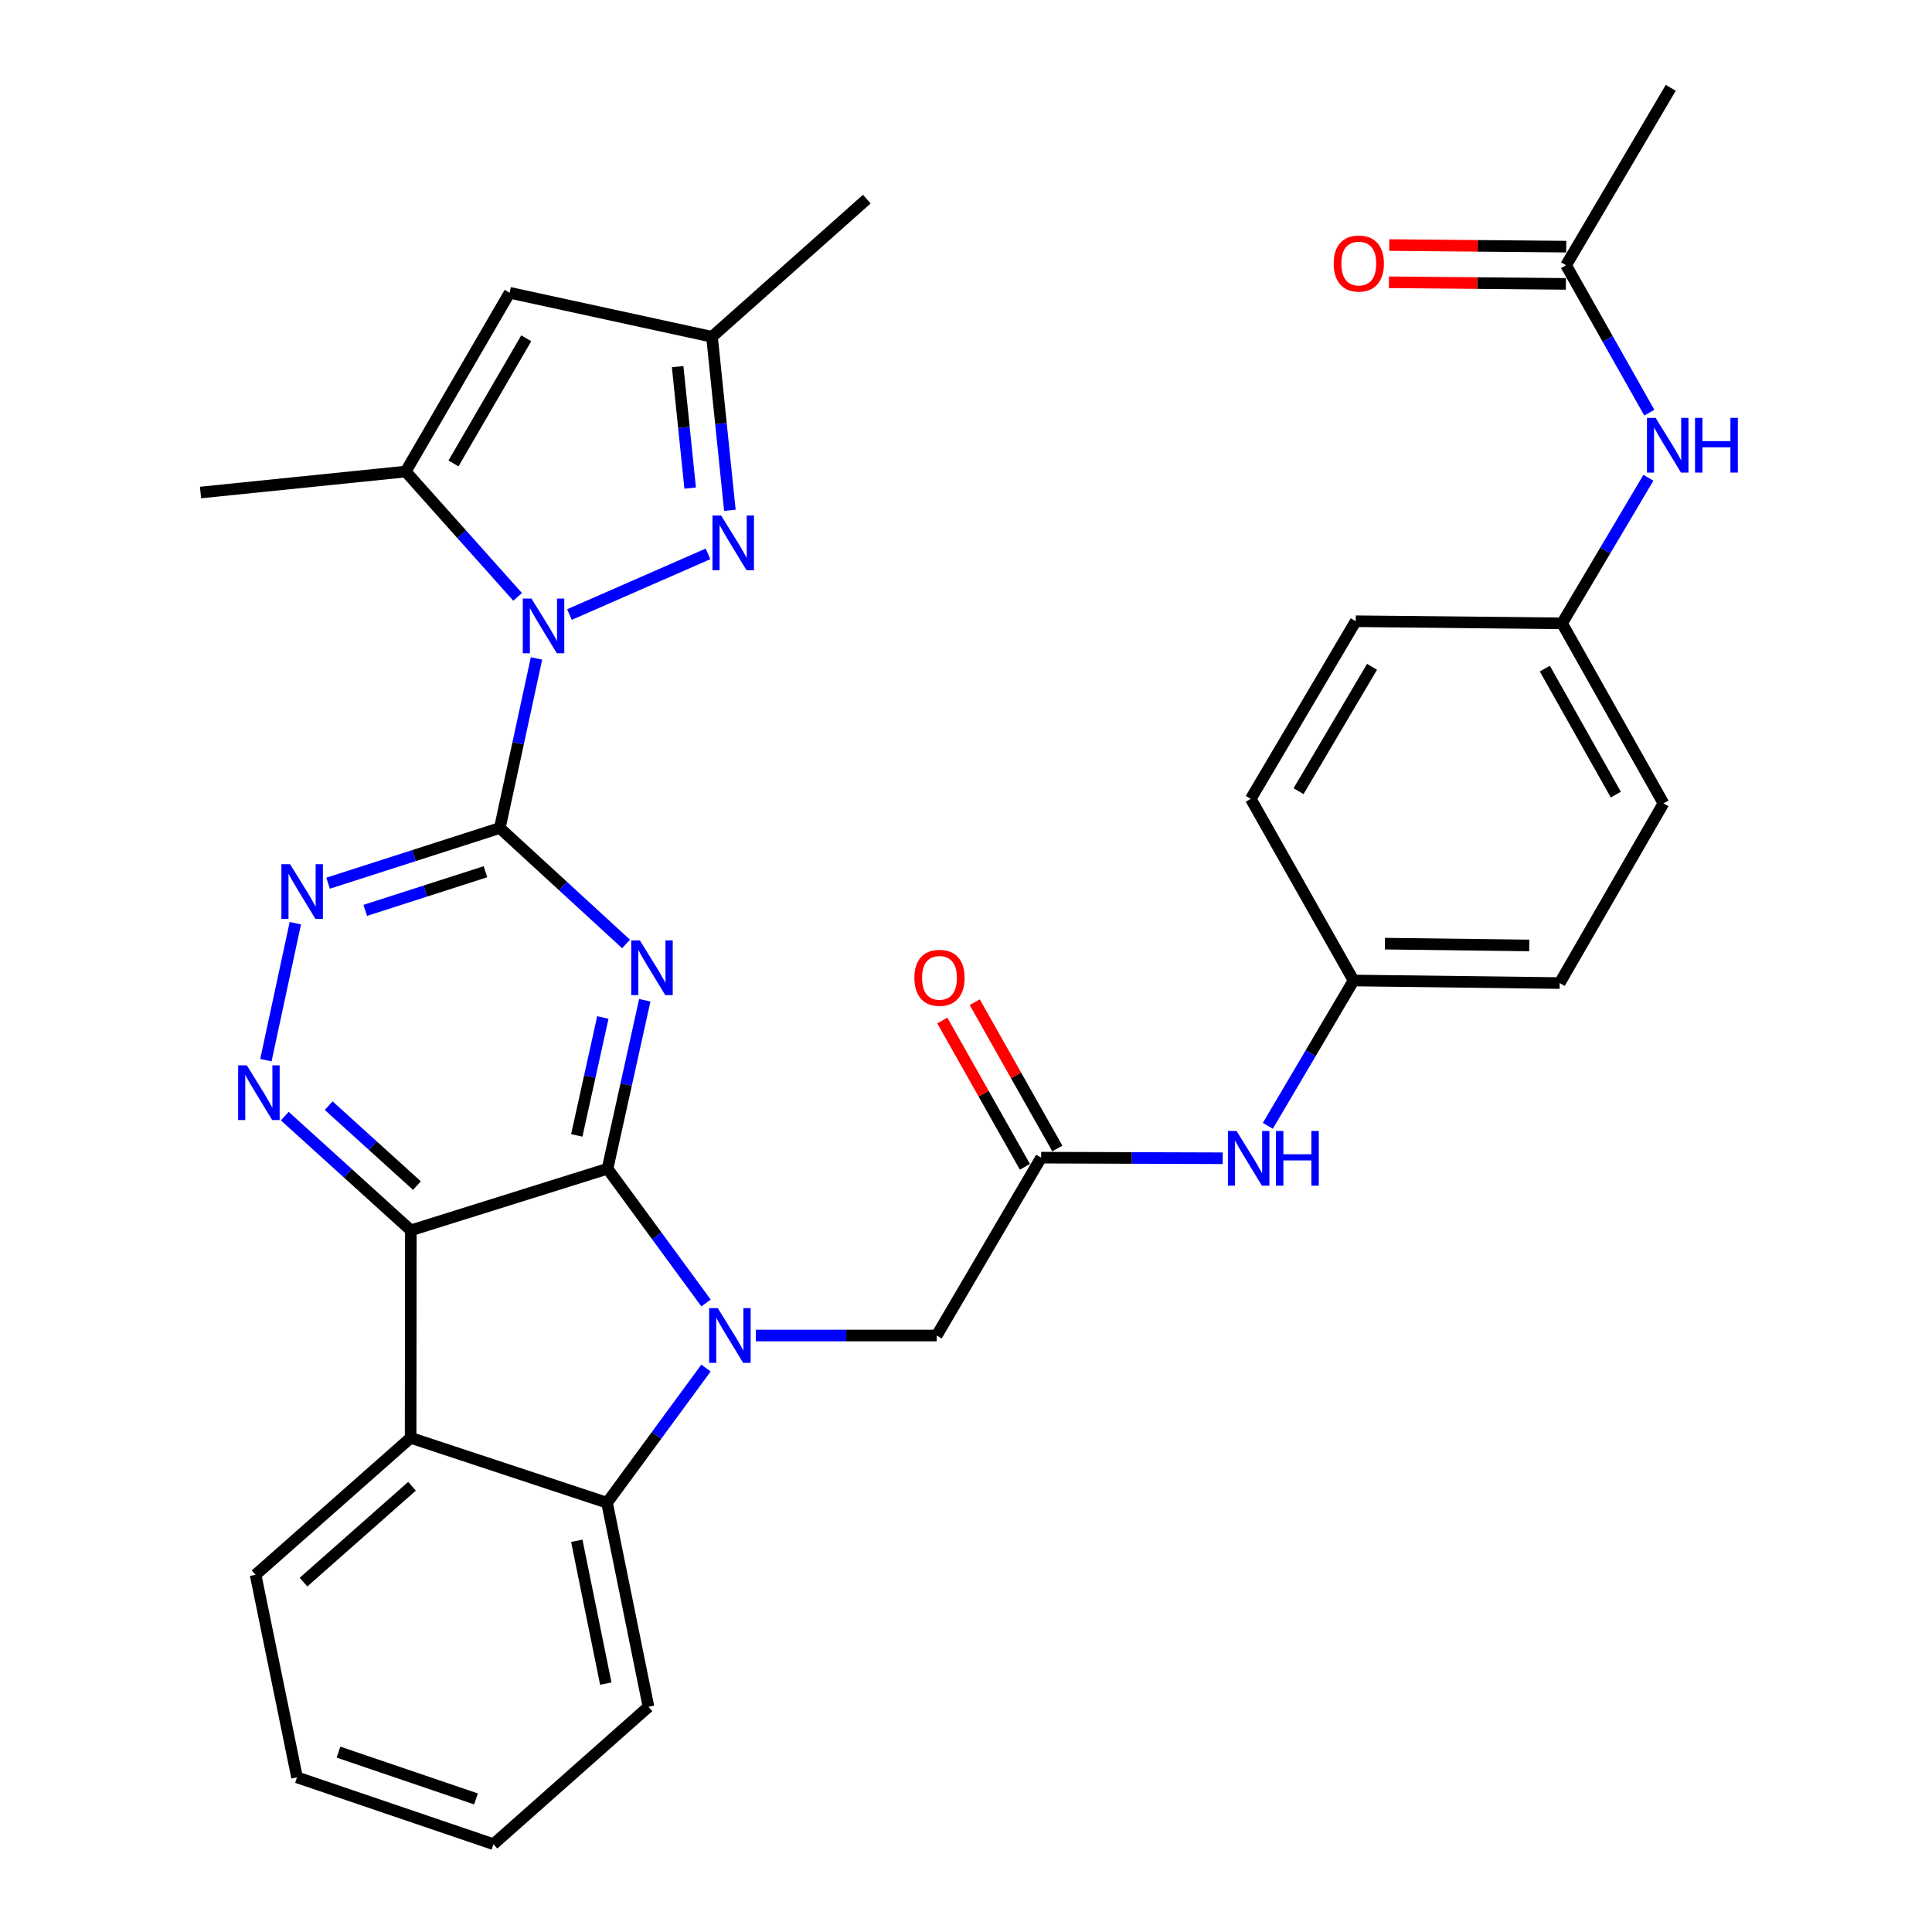 <?xml version='1.0' encoding='iso-8859-1'?>
<svg version='1.1' baseProfile='full'
              xmlns='http://www.w3.org/2000/svg'
                      xmlns:rdkit='http://www.rdkit.org/xml'
                      xmlns:xlink='http://www.w3.org/1999/xlink'
                  xml:space='preserve'
width='1000px' height='1000px' viewBox='0 0 1000 1000'>
<!-- END OF HEADER -->
<rect style='opacity:1.0;fill:#FFFFFF;stroke:none' width='1000' height='1000' x='0' y='0'> </rect>
<path class='bond-0' d='M 314.457,604.93 L 324.1,561.332' style='fill:none;fill-rule:evenodd;stroke:#000000;stroke-width:6px;stroke-linecap:butt;stroke-linejoin:miter;stroke-opacity:1' />
<path class='bond-0' d='M 324.1,561.332 L 333.744,517.733' style='fill:none;fill-rule:evenodd;stroke:#0000FF;stroke-width:6px;stroke-linecap:butt;stroke-linejoin:miter;stroke-opacity:1' />
<path class='bond-0' d='M 298.534,587.688 L 305.284,557.17' style='fill:none;fill-rule:evenodd;stroke:#000000;stroke-width:6px;stroke-linecap:butt;stroke-linejoin:miter;stroke-opacity:1' />
<path class='bond-0' d='M 305.284,557.17 L 312.035,526.651' style='fill:none;fill-rule:evenodd;stroke:#0000FF;stroke-width:6px;stroke-linecap:butt;stroke-linejoin:miter;stroke-opacity:1' />
<path class='bond-1' d='M 314.457,604.93 L 339.95,639.678' style='fill:none;fill-rule:evenodd;stroke:#000000;stroke-width:6px;stroke-linecap:butt;stroke-linejoin:miter;stroke-opacity:1' />
<path class='bond-1' d='M 339.95,639.678 L 365.442,674.426' style='fill:none;fill-rule:evenodd;stroke:#0000FF;stroke-width:6px;stroke-linecap:butt;stroke-linejoin:miter;stroke-opacity:1' />
<path class='bond-3' d='M 314.457,604.93 L 212.654,636.823' style='fill:none;fill-rule:evenodd;stroke:#000000;stroke-width:6px;stroke-linecap:butt;stroke-linejoin:miter;stroke-opacity:1' />
<path class='bond-2' d='M 324.051,488.592 L 291.376,458.586' style='fill:none;fill-rule:evenodd;stroke:#0000FF;stroke-width:6px;stroke-linecap:butt;stroke-linejoin:miter;stroke-opacity:1' />
<path class='bond-2' d='M 291.376,458.586 L 258.7,428.58' style='fill:none;fill-rule:evenodd;stroke:#000000;stroke-width:6px;stroke-linecap:butt;stroke-linejoin:miter;stroke-opacity:1' />
<path class='bond-8' d='M 365.42,708.108 L 339.816,742.965' style='fill:none;fill-rule:evenodd;stroke:#0000FF;stroke-width:6px;stroke-linecap:butt;stroke-linejoin:miter;stroke-opacity:1' />
<path class='bond-8' d='M 339.816,742.965 L 314.211,777.821' style='fill:none;fill-rule:evenodd;stroke:#000000;stroke-width:6px;stroke-linecap:butt;stroke-linejoin:miter;stroke-opacity:1' />
<path class='bond-13' d='M 391.21,691.263 L 438.027,691.263' style='fill:none;fill-rule:evenodd;stroke:#0000FF;stroke-width:6px;stroke-linecap:butt;stroke-linejoin:miter;stroke-opacity:1' />
<path class='bond-13' d='M 438.027,691.263 L 484.844,691.263' style='fill:none;fill-rule:evenodd;stroke:#000000;stroke-width:6px;stroke-linecap:butt;stroke-linejoin:miter;stroke-opacity:1' />
<path class='bond-4' d='M 258.7,428.58 L 268.196,384.689' style='fill:none;fill-rule:evenodd;stroke:#000000;stroke-width:6px;stroke-linecap:butt;stroke-linejoin:miter;stroke-opacity:1' />
<path class='bond-4' d='M 268.196,384.689 L 277.691,340.797' style='fill:none;fill-rule:evenodd;stroke:#0000FF;stroke-width:6px;stroke-linecap:butt;stroke-linejoin:miter;stroke-opacity:1' />
<path class='bond-34' d='M 258.7,428.58 L 214.26,442.862' style='fill:none;fill-rule:evenodd;stroke:#000000;stroke-width:6px;stroke-linecap:butt;stroke-linejoin:miter;stroke-opacity:1' />
<path class='bond-34' d='M 214.26,442.862 L 169.82,457.143' style='fill:none;fill-rule:evenodd;stroke:#0000FF;stroke-width:6px;stroke-linecap:butt;stroke-linejoin:miter;stroke-opacity:1' />
<path class='bond-34' d='M 251.264,451.211 L 220.156,461.209' style='fill:none;fill-rule:evenodd;stroke:#000000;stroke-width:6px;stroke-linecap:butt;stroke-linejoin:miter;stroke-opacity:1' />
<path class='bond-34' d='M 220.156,461.209 L 189.048,471.206' style='fill:none;fill-rule:evenodd;stroke:#0000FF;stroke-width:6px;stroke-linecap:butt;stroke-linejoin:miter;stroke-opacity:1' />
<path class='bond-5' d='M 212.654,636.823 L 212.536,744.215' style='fill:none;fill-rule:evenodd;stroke:#000000;stroke-width:6px;stroke-linecap:butt;stroke-linejoin:miter;stroke-opacity:1' />
<path class='bond-7' d='M 212.654,636.823 L 180.027,607.261' style='fill:none;fill-rule:evenodd;stroke:#000000;stroke-width:6px;stroke-linecap:butt;stroke-linejoin:miter;stroke-opacity:1' />
<path class='bond-7' d='M 180.027,607.261 L 147.401,577.699' style='fill:none;fill-rule:evenodd;stroke:#0000FF;stroke-width:6px;stroke-linecap:butt;stroke-linejoin:miter;stroke-opacity:1' />
<path class='bond-7' d='M 215.805,613.674 L 192.967,592.98' style='fill:none;fill-rule:evenodd;stroke:#000000;stroke-width:6px;stroke-linecap:butt;stroke-linejoin:miter;stroke-opacity:1' />
<path class='bond-7' d='M 192.967,592.98 L 170.128,572.287' style='fill:none;fill-rule:evenodd;stroke:#0000FF;stroke-width:6px;stroke-linecap:butt;stroke-linejoin:miter;stroke-opacity:1' />
<path class='bond-6' d='M 294.752,318.086 L 366.464,286.691' style='fill:none;fill-rule:evenodd;stroke:#0000FF;stroke-width:6px;stroke-linecap:butt;stroke-linejoin:miter;stroke-opacity:1' />
<path class='bond-9' d='M 267.915,308.936 L 238.952,276.505' style='fill:none;fill-rule:evenodd;stroke:#0000FF;stroke-width:6px;stroke-linecap:butt;stroke-linejoin:miter;stroke-opacity:1' />
<path class='bond-9' d='M 238.952,276.505 L 209.988,244.073' style='fill:none;fill-rule:evenodd;stroke:#000000;stroke-width:6px;stroke-linecap:butt;stroke-linejoin:miter;stroke-opacity:1' />
<path class='bond-22' d='M 212.536,744.215 L 132.294,815.1' style='fill:none;fill-rule:evenodd;stroke:#000000;stroke-width:6px;stroke-linecap:butt;stroke-linejoin:miter;stroke-opacity:1' />
<path class='bond-22' d='M 213.258,769.29 L 157.089,818.909' style='fill:none;fill-rule:evenodd;stroke:#000000;stroke-width:6px;stroke-linecap:butt;stroke-linejoin:miter;stroke-opacity:1' />
<path class='bond-33' d='M 212.536,744.215 L 314.211,777.821' style='fill:none;fill-rule:evenodd;stroke:#000000;stroke-width:6px;stroke-linecap:butt;stroke-linejoin:miter;stroke-opacity:1' />
<path class='bond-12' d='M 377.783,264.136 L 373.158,219.229' style='fill:none;fill-rule:evenodd;stroke:#0000FF;stroke-width:6px;stroke-linecap:butt;stroke-linejoin:miter;stroke-opacity:1' />
<path class='bond-12' d='M 373.158,219.229 L 368.533,174.323' style='fill:none;fill-rule:evenodd;stroke:#000000;stroke-width:6px;stroke-linecap:butt;stroke-linejoin:miter;stroke-opacity:1' />
<path class='bond-12' d='M 357.226,252.638 L 353.989,221.204' style='fill:none;fill-rule:evenodd;stroke:#0000FF;stroke-width:6px;stroke-linecap:butt;stroke-linejoin:miter;stroke-opacity:1' />
<path class='bond-12' d='M 353.989,221.204 L 350.751,189.769' style='fill:none;fill-rule:evenodd;stroke:#000000;stroke-width:6px;stroke-linecap:butt;stroke-linejoin:miter;stroke-opacity:1' />
<path class='bond-10' d='M 137.625,548.742 L 152.869,477.85' style='fill:none;fill-rule:evenodd;stroke:#0000FF;stroke-width:6px;stroke-linecap:butt;stroke-linejoin:miter;stroke-opacity:1' />
<path class='bond-24' d='M 314.211,777.821 L 335.655,883.436' style='fill:none;fill-rule:evenodd;stroke:#000000;stroke-width:6px;stroke-linecap:butt;stroke-linejoin:miter;stroke-opacity:1' />
<path class='bond-24' d='M 298.542,797.498 L 313.553,871.428' style='fill:none;fill-rule:evenodd;stroke:#000000;stroke-width:6px;stroke-linecap:butt;stroke-linejoin:miter;stroke-opacity:1' />
<path class='bond-11' d='M 209.988,244.073 L 263.786,151.54' style='fill:none;fill-rule:evenodd;stroke:#000000;stroke-width:6px;stroke-linecap:butt;stroke-linejoin:miter;stroke-opacity:1' />
<path class='bond-11' d='M 234.717,239.879 L 272.376,175.106' style='fill:none;fill-rule:evenodd;stroke:#000000;stroke-width:6px;stroke-linecap:butt;stroke-linejoin:miter;stroke-opacity:1' />
<path class='bond-23' d='M 209.988,244.073 L 103.795,254.929' style='fill:none;fill-rule:evenodd;stroke:#000000;stroke-width:6px;stroke-linecap:butt;stroke-linejoin:miter;stroke-opacity:1' />
<path class='bond-36' d='M 263.786,151.54 L 368.533,174.323' style='fill:none;fill-rule:evenodd;stroke:#000000;stroke-width:6px;stroke-linecap:butt;stroke-linejoin:miter;stroke-opacity:1' />
<path class='bond-29' d='M 368.533,174.323 L 448.657,103.074' style='fill:none;fill-rule:evenodd;stroke:#000000;stroke-width:6px;stroke-linecap:butt;stroke-linejoin:miter;stroke-opacity:1' />
<path class='bond-14' d='M 484.844,691.263 L 538.888,599.202' style='fill:none;fill-rule:evenodd;stroke:#000000;stroke-width:6px;stroke-linecap:butt;stroke-linejoin:miter;stroke-opacity:1' />
<path class='bond-16' d='M 538.888,599.202 L 585.882,599.357' style='fill:none;fill-rule:evenodd;stroke:#000000;stroke-width:6px;stroke-linecap:butt;stroke-linejoin:miter;stroke-opacity:1' />
<path class='bond-16' d='M 585.882,599.357 L 632.876,599.511' style='fill:none;fill-rule:evenodd;stroke:#0000FF;stroke-width:6px;stroke-linecap:butt;stroke-linejoin:miter;stroke-opacity:1' />
<path class='bond-18' d='M 547.278,594.464 L 525.896,556.6' style='fill:none;fill-rule:evenodd;stroke:#000000;stroke-width:6px;stroke-linecap:butt;stroke-linejoin:miter;stroke-opacity:1' />
<path class='bond-18' d='M 525.896,556.6 L 504.514,518.735' style='fill:none;fill-rule:evenodd;stroke:#FF0000;stroke-width:6px;stroke-linecap:butt;stroke-linejoin:miter;stroke-opacity:1' />
<path class='bond-18' d='M 530.497,603.94 L 509.115,566.075' style='fill:none;fill-rule:evenodd;stroke:#000000;stroke-width:6px;stroke-linecap:butt;stroke-linejoin:miter;stroke-opacity:1' />
<path class='bond-18' d='M 509.115,566.075 L 487.733,528.211' style='fill:none;fill-rule:evenodd;stroke:#FF0000;stroke-width:6px;stroke-linecap:butt;stroke-linejoin:miter;stroke-opacity:1' />
<path class='bond-15' d='M 810.596,137.301 L 832.146,175.456' style='fill:none;fill-rule:evenodd;stroke:#000000;stroke-width:6px;stroke-linecap:butt;stroke-linejoin:miter;stroke-opacity:1' />
<path class='bond-15' d='M 832.146,175.456 L 853.697,213.61' style='fill:none;fill-rule:evenodd;stroke:#0000FF;stroke-width:6px;stroke-linecap:butt;stroke-linejoin:miter;stroke-opacity:1' />
<path class='bond-19' d='M 810.683,127.666 L 764.882,127.251' style='fill:none;fill-rule:evenodd;stroke:#000000;stroke-width:6px;stroke-linecap:butt;stroke-linejoin:miter;stroke-opacity:1' />
<path class='bond-19' d='M 764.882,127.251 L 719.08,126.835' style='fill:none;fill-rule:evenodd;stroke:#FF0000;stroke-width:6px;stroke-linecap:butt;stroke-linejoin:miter;stroke-opacity:1' />
<path class='bond-19' d='M 810.508,146.937 L 764.707,146.521' style='fill:none;fill-rule:evenodd;stroke:#000000;stroke-width:6px;stroke-linecap:butt;stroke-linejoin:miter;stroke-opacity:1' />
<path class='bond-19' d='M 764.707,146.521 L 718.905,146.105' style='fill:none;fill-rule:evenodd;stroke:#FF0000;stroke-width:6px;stroke-linecap:butt;stroke-linejoin:miter;stroke-opacity:1' />
<path class='bond-30' d='M 810.596,137.301 L 864.779,45.455' style='fill:none;fill-rule:evenodd;stroke:#000000;stroke-width:6px;stroke-linecap:butt;stroke-linejoin:miter;stroke-opacity:1' />
<path class='bond-20' d='M 656.23,582.723 L 678.416,545.114' style='fill:none;fill-rule:evenodd;stroke:#0000FF;stroke-width:6px;stroke-linecap:butt;stroke-linejoin:miter;stroke-opacity:1' />
<path class='bond-20' d='M 678.416,545.114 L 700.602,507.505' style='fill:none;fill-rule:evenodd;stroke:#000000;stroke-width:6px;stroke-linecap:butt;stroke-linejoin:miter;stroke-opacity:1' />
<path class='bond-17' d='M 853.217,247.284 L 830.868,284.964' style='fill:none;fill-rule:evenodd;stroke:#0000FF;stroke-width:6px;stroke-linecap:butt;stroke-linejoin:miter;stroke-opacity:1' />
<path class='bond-17' d='M 830.868,284.964 L 808.519,322.644' style='fill:none;fill-rule:evenodd;stroke:#000000;stroke-width:6px;stroke-linecap:butt;stroke-linejoin:miter;stroke-opacity:1' />
<path class='bond-26' d='M 700.602,507.505 L 647.393,413.485' style='fill:none;fill-rule:evenodd;stroke:#000000;stroke-width:6px;stroke-linecap:butt;stroke-linejoin:miter;stroke-opacity:1' />
<path class='bond-28' d='M 700.602,507.505 L 807.298,508.832' style='fill:none;fill-rule:evenodd;stroke:#000000;stroke-width:6px;stroke-linecap:butt;stroke-linejoin:miter;stroke-opacity:1' />
<path class='bond-28' d='M 716.846,488.435 L 791.534,489.364' style='fill:none;fill-rule:evenodd;stroke:#000000;stroke-width:6px;stroke-linecap:butt;stroke-linejoin:miter;stroke-opacity:1' />
<path class='bond-21' d='M 808.519,322.644 L 861,415.808' style='fill:none;fill-rule:evenodd;stroke:#000000;stroke-width:6px;stroke-linecap:butt;stroke-linejoin:miter;stroke-opacity:1' />
<path class='bond-21' d='M 799.601,346.077 L 836.337,411.291' style='fill:none;fill-rule:evenodd;stroke:#000000;stroke-width:6px;stroke-linecap:butt;stroke-linejoin:miter;stroke-opacity:1' />
<path class='bond-37' d='M 808.519,322.644 L 701.715,321.552' style='fill:none;fill-rule:evenodd;stroke:#000000;stroke-width:6px;stroke-linecap:butt;stroke-linejoin:miter;stroke-opacity:1' />
<path class='bond-31' d='M 132.294,815.1 L 153.739,919.954' style='fill:none;fill-rule:evenodd;stroke:#000000;stroke-width:6px;stroke-linecap:butt;stroke-linejoin:miter;stroke-opacity:1' />
<path class='bond-32' d='M 335.655,883.436 L 255.414,954.545' style='fill:none;fill-rule:evenodd;stroke:#000000;stroke-width:6px;stroke-linecap:butt;stroke-linejoin:miter;stroke-opacity:1' />
<path class='bond-25' d='M 701.715,321.552 L 647.393,413.485' style='fill:none;fill-rule:evenodd;stroke:#000000;stroke-width:6px;stroke-linecap:butt;stroke-linejoin:miter;stroke-opacity:1' />
<path class='bond-25' d='M 710.158,345.145 L 672.132,409.498' style='fill:none;fill-rule:evenodd;stroke:#000000;stroke-width:6px;stroke-linecap:butt;stroke-linejoin:miter;stroke-opacity:1' />
<path class='bond-27' d='M 861,415.808 L 807.298,508.832' style='fill:none;fill-rule:evenodd;stroke:#000000;stroke-width:6px;stroke-linecap:butt;stroke-linejoin:miter;stroke-opacity:1' />
<path class='bond-35' d='M 153.739,919.954 L 255.414,954.545' style='fill:none;fill-rule:evenodd;stroke:#000000;stroke-width:6px;stroke-linecap:butt;stroke-linejoin:miter;stroke-opacity:1' />
<path class='bond-35' d='M 175.197,906.899 L 246.369,931.113' style='fill:none;fill-rule:evenodd;stroke:#000000;stroke-width:6px;stroke-linecap:butt;stroke-linejoin:miter;stroke-opacity:1' />
<path  class='atom-1' d='M 331.205 486.75
L 340.485 501.75
Q 341.405 503.23, 342.885 505.91
Q 344.365 508.59, 344.445 508.75
L 344.445 486.75
L 348.205 486.75
L 348.205 515.07
L 344.325 515.07
L 334.365 498.67
Q 333.205 496.75, 331.965 494.55
Q 330.765 492.35, 330.405 491.67
L 330.405 515.07
L 326.725 515.07
L 326.725 486.75
L 331.205 486.75
' fill='#0000FF'/>
<path  class='atom-2' d='M 371.534 677.103
L 380.814 692.103
Q 381.734 693.583, 383.214 696.263
Q 384.694 698.943, 384.774 699.103
L 384.774 677.103
L 388.534 677.103
L 388.534 705.423
L 384.654 705.423
L 374.694 689.023
Q 373.534 687.103, 372.294 684.903
Q 371.094 682.703, 370.734 682.023
L 370.734 705.423
L 367.054 705.423
L 367.054 677.103
L 371.534 677.103
' fill='#0000FF'/>
<path  class='atom-5' d='M 275.073 309.801
L 284.353 324.801
Q 285.273 326.281, 286.753 328.961
Q 288.233 331.641, 288.313 331.801
L 288.313 309.801
L 292.073 309.801
L 292.073 338.121
L 288.193 338.121
L 278.233 321.721
Q 277.073 319.801, 275.833 317.601
Q 274.633 315.401, 274.273 314.721
L 274.273 338.121
L 270.593 338.121
L 270.593 309.801
L 275.073 309.801
' fill='#0000FF'/>
<path  class='atom-7' d='M 373.258 266.816
L 382.538 281.816
Q 383.458 283.296, 384.938 285.976
Q 386.418 288.656, 386.498 288.816
L 386.498 266.816
L 390.258 266.816
L 390.258 295.136
L 386.378 295.136
L 376.418 278.736
Q 375.258 276.816, 374.018 274.616
Q 372.818 272.416, 372.458 271.736
L 372.458 295.136
L 368.778 295.136
L 368.778 266.816
L 373.258 266.816
' fill='#0000FF'/>
<path  class='atom-8' d='M 127.747 551.404
L 137.027 566.404
Q 137.947 567.884, 139.427 570.564
Q 140.907 573.244, 140.987 573.404
L 140.987 551.404
L 144.747 551.404
L 144.747 579.724
L 140.867 579.724
L 130.907 563.324
Q 129.747 561.404, 128.507 559.204
Q 127.307 557.004, 126.947 556.324
L 126.947 579.724
L 123.267 579.724
L 123.267 551.404
L 127.747 551.404
' fill='#0000FF'/>
<path  class='atom-11' d='M 150.134 447.298
L 159.414 462.298
Q 160.334 463.778, 161.814 466.458
Q 163.294 469.138, 163.374 469.298
L 163.374 447.298
L 167.134 447.298
L 167.134 475.618
L 163.254 475.618
L 153.294 459.218
Q 152.134 457.298, 150.894 455.098
Q 149.694 452.898, 149.334 452.218
L 149.334 475.618
L 145.654 475.618
L 145.654 447.298
L 150.134 447.298
' fill='#0000FF'/>
<path  class='atom-17' d='M 640.041 585.395
L 649.321 600.395
Q 650.241 601.875, 651.721 604.555
Q 653.201 607.235, 653.281 607.395
L 653.281 585.395
L 657.041 585.395
L 657.041 613.715
L 653.161 613.715
L 643.201 597.315
Q 642.041 595.395, 640.801 593.195
Q 639.601 590.995, 639.241 590.315
L 639.241 613.715
L 635.561 613.715
L 635.561 585.395
L 640.041 585.395
' fill='#0000FF'/>
<path  class='atom-17' d='M 660.441 585.395
L 664.281 585.395
L 664.281 597.435
L 678.761 597.435
L 678.761 585.395
L 682.601 585.395
L 682.601 613.715
L 678.761 613.715
L 678.761 600.635
L 664.281 600.635
L 664.281 613.715
L 660.441 613.715
L 660.441 585.395
' fill='#0000FF'/>
<path  class='atom-18' d='M 856.945 216.284
L 866.225 231.284
Q 867.145 232.764, 868.625 235.444
Q 870.105 238.124, 870.185 238.284
L 870.185 216.284
L 873.945 216.284
L 873.945 244.604
L 870.065 244.604
L 860.105 228.204
Q 858.945 226.284, 857.705 224.084
Q 856.505 221.884, 856.145 221.204
L 856.145 244.604
L 852.465 244.604
L 852.465 216.284
L 856.945 216.284
' fill='#0000FF'/>
<path  class='atom-18' d='M 877.345 216.284
L 881.185 216.284
L 881.185 228.324
L 895.665 228.324
L 895.665 216.284
L 899.505 216.284
L 899.505 244.604
L 895.665 244.604
L 895.665 231.524
L 881.185 231.524
L 881.185 244.604
L 877.345 244.604
L 877.345 216.284
' fill='#0000FF'/>
<path  class='atom-19' d='M 473.278 506.118
Q 473.278 499.318, 476.638 495.518
Q 479.998 491.718, 486.278 491.718
Q 492.558 491.718, 495.918 495.518
Q 499.278 499.318, 499.278 506.118
Q 499.278 512.998, 495.878 516.918
Q 492.478 520.798, 486.278 520.798
Q 480.038 520.798, 476.638 516.918
Q 473.278 513.038, 473.278 506.118
M 486.278 517.598
Q 490.598 517.598, 492.918 514.718
Q 495.278 511.798, 495.278 506.118
Q 495.278 500.558, 492.918 497.758
Q 490.598 494.918, 486.278 494.918
Q 481.958 494.918, 479.598 497.718
Q 477.278 500.518, 477.278 506.118
Q 477.278 511.838, 479.598 514.718
Q 481.958 517.598, 486.278 517.598
' fill='#FF0000'/>
<path  class='atom-20' d='M 690.311 136.407
Q 690.311 129.607, 693.671 125.807
Q 697.031 122.007, 703.311 122.007
Q 709.591 122.007, 712.951 125.807
Q 716.311 129.607, 716.311 136.407
Q 716.311 143.287, 712.911 147.207
Q 709.511 151.087, 703.311 151.087
Q 697.071 151.087, 693.671 147.207
Q 690.311 143.327, 690.311 136.407
M 703.311 147.887
Q 707.631 147.887, 709.951 145.007
Q 712.311 142.087, 712.311 136.407
Q 712.311 130.847, 709.951 128.047
Q 707.631 125.207, 703.311 125.207
Q 698.991 125.207, 696.631 128.007
Q 694.311 130.807, 694.311 136.407
Q 694.311 142.127, 696.631 145.007
Q 698.991 147.887, 703.311 147.887
' fill='#FF0000'/>
</svg>
